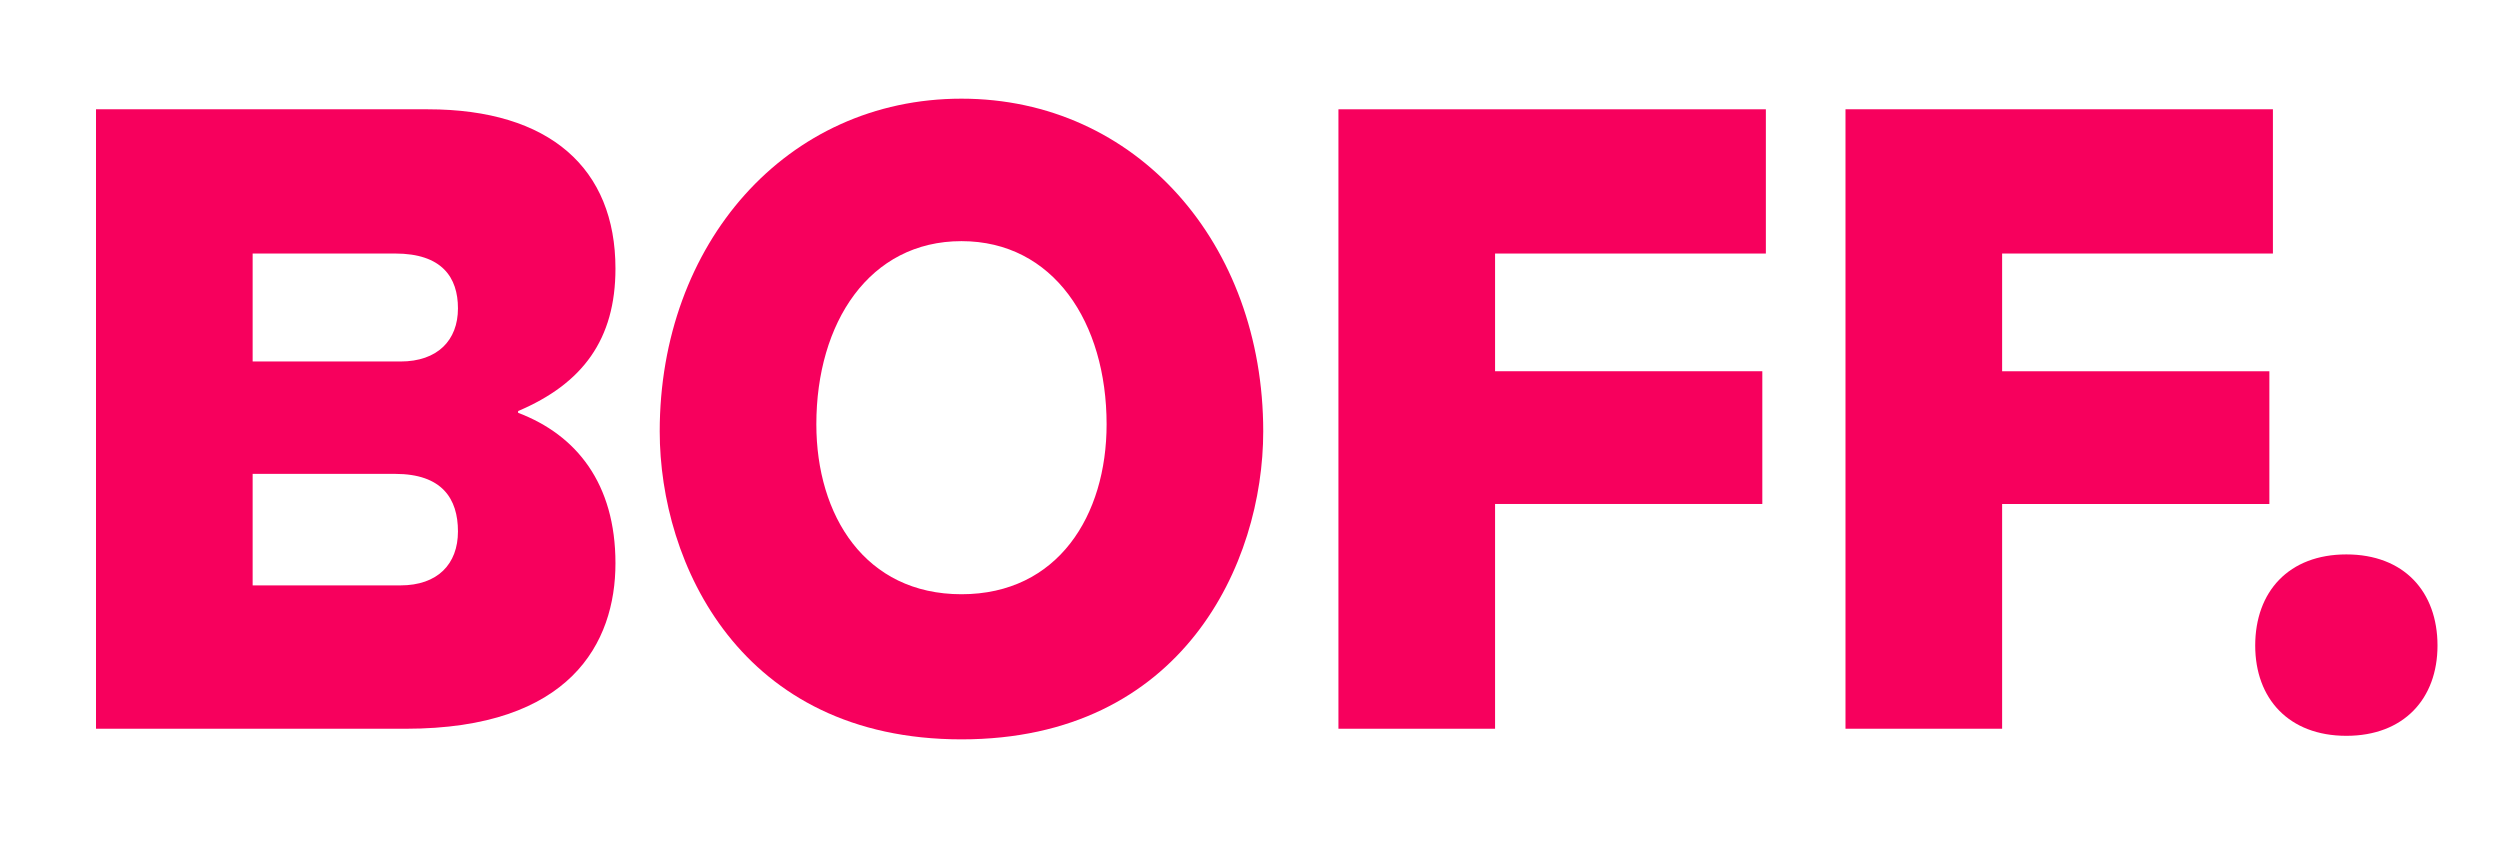 <svg id="Ebene_1" xmlns="http://www.w3.org/2000/svg" xmlns:xlink="http://www.w3.org/1999/xlink" viewBox="0 0 1920 647" style="enable-background:new 0 0 1920 647;"><style>.st0{fill:#f7005d;}</style><g><path class="st0" d="M328.59 83.94c93.79.0 144.08 45.53 144.08 122.33.0 54.37-25.15 88.35-74.76 109.42v1.36c44.86 16.99 74.76 54.37 74.76 115.54S438.01 559.68 311.6 559.68H73.73V83.94H328.59zM194.03 277.63h113.5c28.54.0 44.18-16.31 44.18-40.78.0-23.79-12.23-42.14-48.25-42.14H194.03v82.92zm0 171.95h113.5c28.54.0 44.18-16.31 44.18-41.46s-12.23-44.18-48.25-44.18H194.03v85.64z"/><path class="st0" d="M970.16 331.32c0 101.26-61.85 236.51-231.75 236.51-169.91.0-231.75-135.25-231.75-236.51.0-144.08 97.19-255.54 231.75-255.54C872.97 75.78 970.16 187.24 970.16 331.32zm-343.21-5.44c0 70 37.38 130.49 111.46 130.49s111.46-60.49 111.46-130.49c0-78.16-40.78-140.68-111.46-140.68S626.95 247.73 626.95 325.88z"/><path class="st0" d="M1148.21 194.72v90.39h205.25v101.94h-205.25v172.62h-120.29V83.94h328.26v110.78H1148.21z"/><path class="st0" d="M1537.63 194.72v90.39h205.25v101.94h-205.25v172.62h-120.29V83.94h328.26v110.78H1537.63z"/><path class="st0" d="M1872 495.79c0 40.78-25.83 69.32-70 69.32s-70-28.54-70-69.32c0-41.46 25.83-70 70-70s70 28.54 70 70z"/></g></svg>
